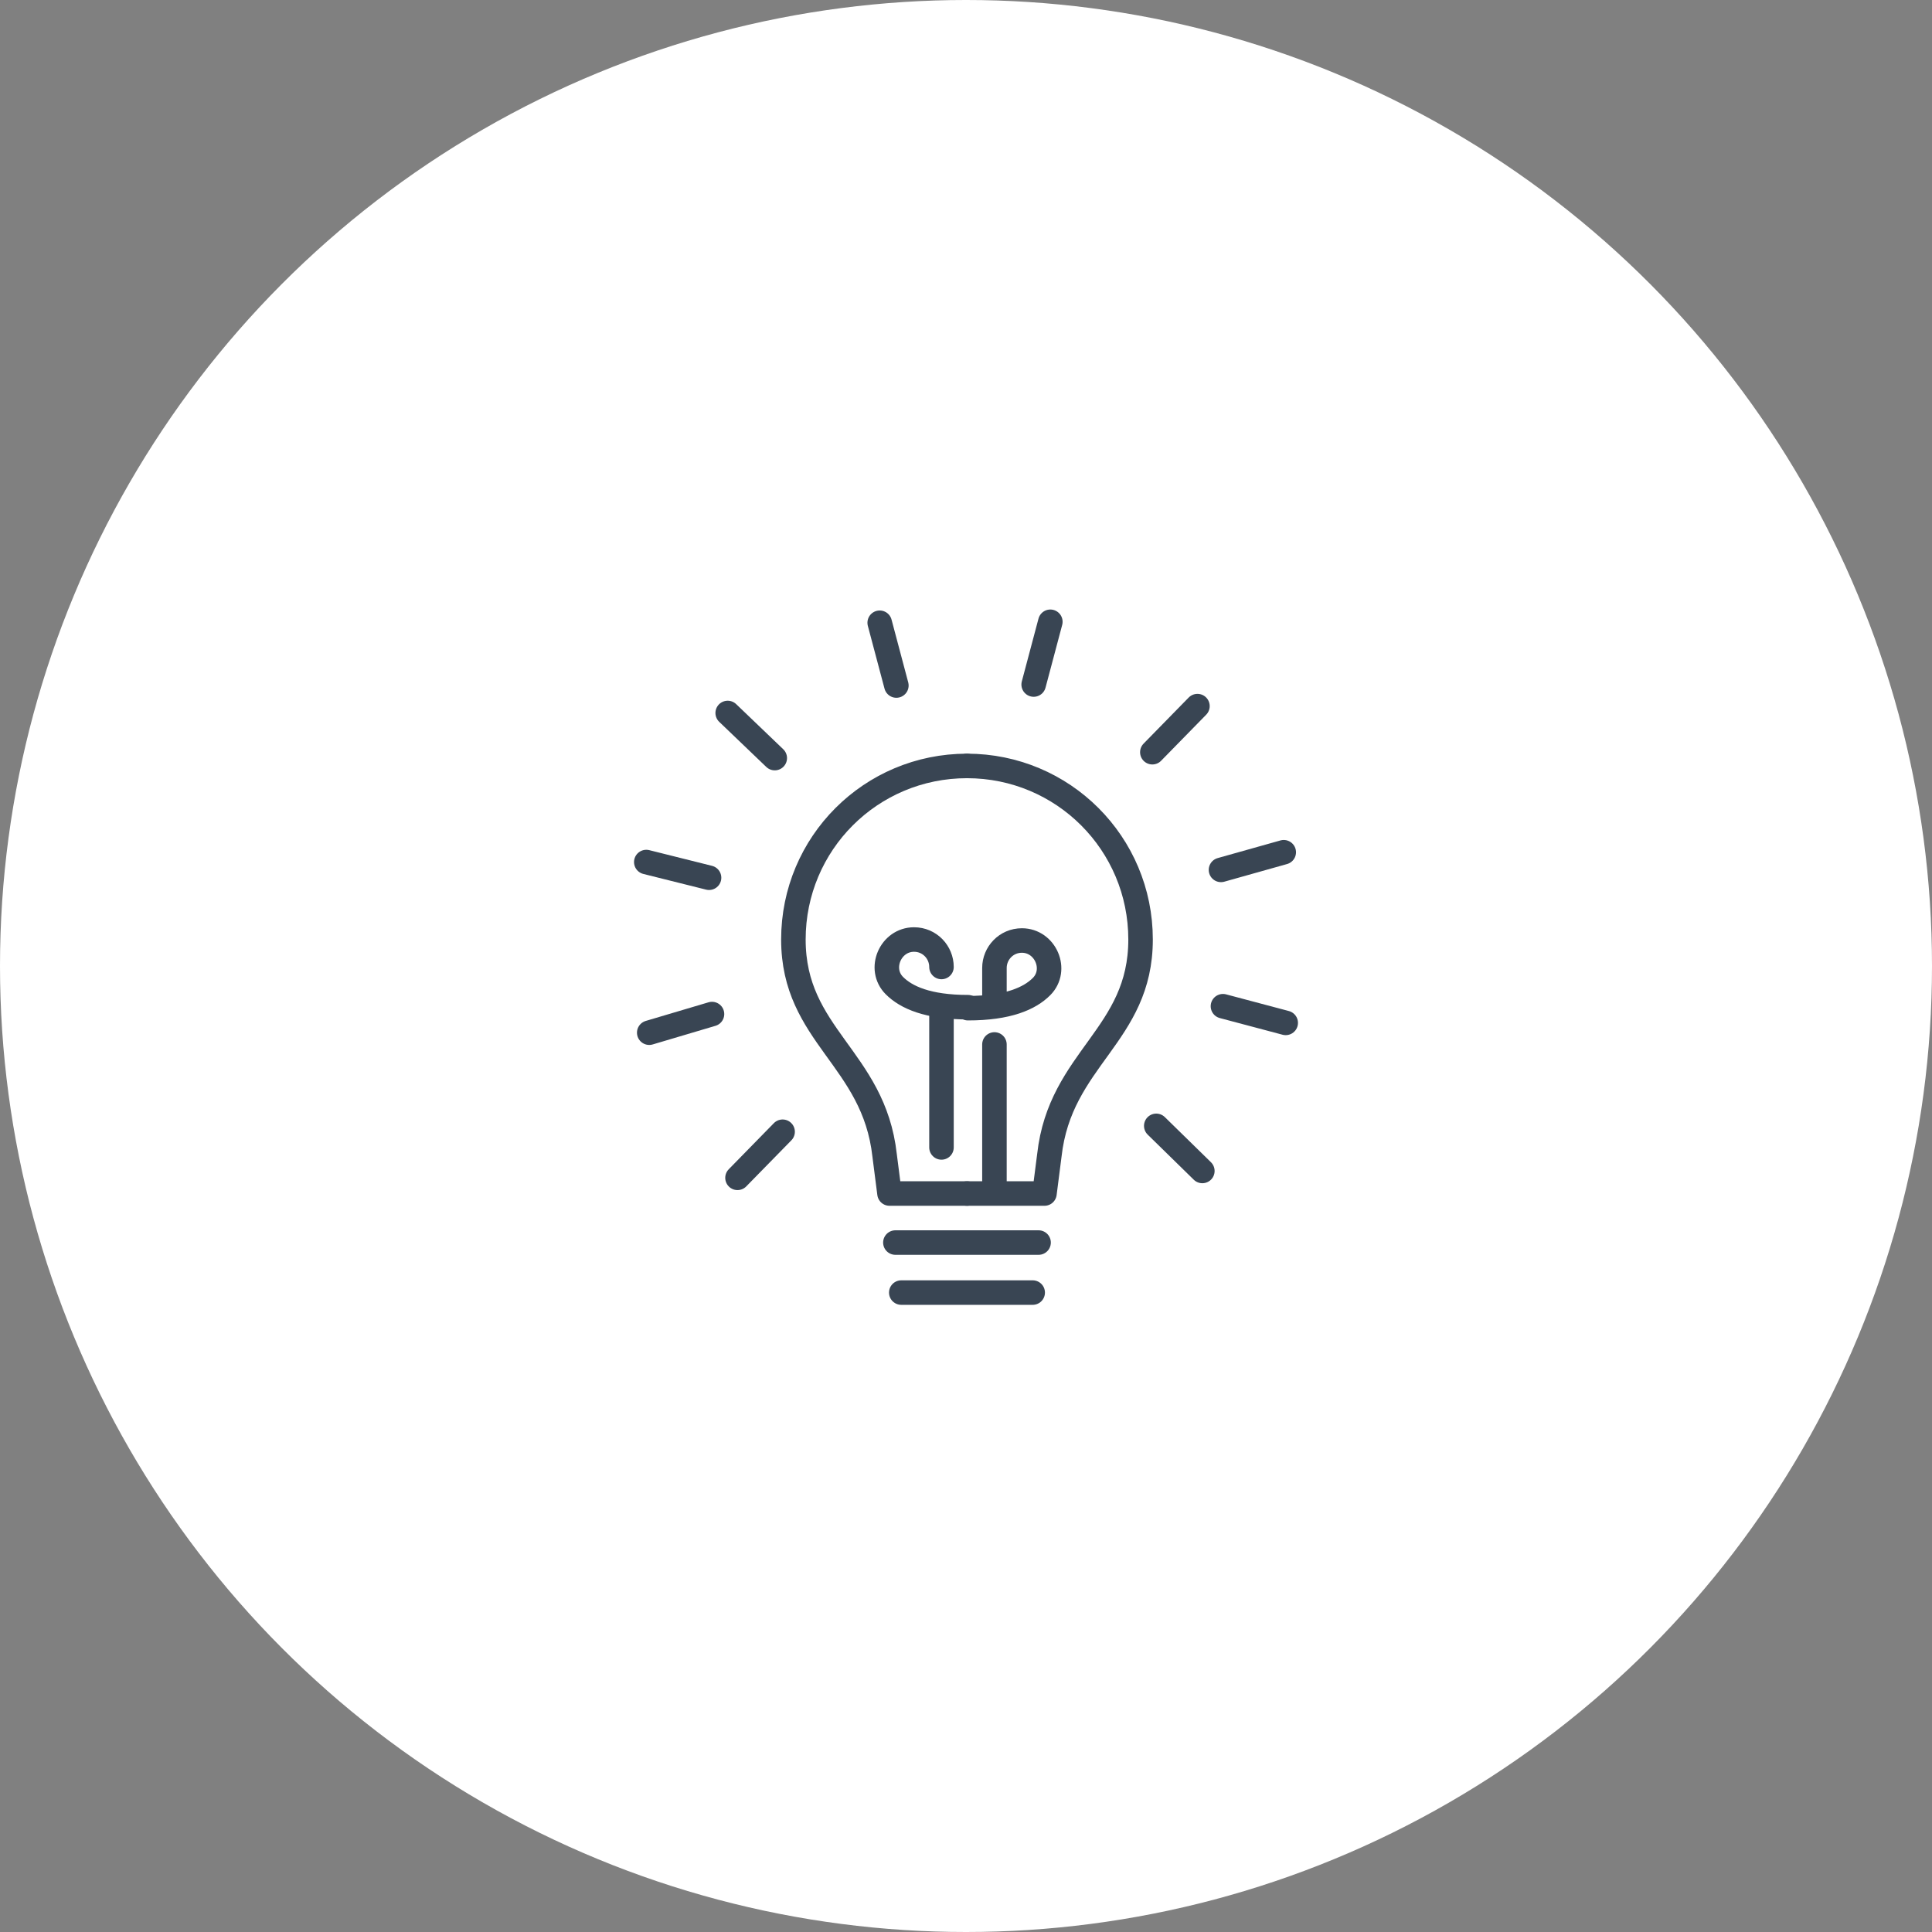 <?xml version="1.0" encoding="UTF-8"?>
<svg id="uuid-1ab5865c-f7b3-4ffe-8ef1-a4cdafab89ff" xmlns="http://www.w3.org/2000/svg" version="1.1" viewBox="0 0 197 197">
  <rect x="0" y="0" width="197" height="197" fill="#808080" stroke="none"/>
  <!-- Generator: Adobe Illustrator 29.5.1, SVG Export Plug-In . SVG Version: 2.1.0 Build 141)  -->
  <defs>
    <style>
      .st0 {
        fill: #fff;
      }

      .st1 {
        fill: none;
        stroke: #394553;
        stroke-linecap: round;
        stroke-linejoin: round;
        stroke-width: 2.5px;
      }
    </style>
  </defs>
  <circle id="uuid-3362a66a-7b3a-4b25-a8c2-61d7d4f9b46b" class="st0" cx="98.5" cy="98.5" r="98.5"/>
  <g>
    <path class="st1" d="M98.6,78.1c9.8,0,17.7,7.9,17.7,17.7s-8.2,12.1-9.3,22l-.5,3.9h-7.9"/>
    <path class="st1" d="M98.6,78.1c-9.8,0-17.7,7.9-17.7,17.7s8.2,12.1,9.3,22l.5,3.9h7.9"/>
    <line class="st1" x1="91.4" y1="69.9" x2="89.7" y2="63.5"/>
    <line class="st1" x1="105.4" y1="69.8" x2="107.1" y2="63.4"/>
    <line class="st1" x1="117.5" y1="76.7" x2="122.1" y2="72"/>
    <line class="st1" x1="124.5" y1="88.7" x2="130.9" y2="86.9"/>
    <line class="st1" x1="124.7" y1="102.6" x2="131.1" y2="104.3"/>
    <line class="st1" x1="117.9" y1="114.8" x2="122.6" y2="119.4"/>
    <line class="st1" x1="79.8" y1="115.4" x2="75.2" y2="120.1"/>
    <line class="st1" x1="72.6" y1="103.4" x2="66.2" y2="105.3"/>
    <line class="st1" x1="72.3" y1="89.5" x2="65.9" y2="87.9"/>
    <line class="st1" x1="79" y1="77.3" x2="74.2" y2="72.7"/>
    <path class="st1" d="M101.4,102.6v-3.9c0-1.5,1.2-2.8,2.8-2.8h0c2.4,0,3.7,3,2,4.7-1.2,1.2-3.4,2.2-7.5,2.2"/>
    <line class="st1" x1="101.4" y1="121.6" x2="101.4" y2="106.5"/>
    <path class="st1" d="M96,98.6c0-1.5-1.2-2.8-2.8-2.8h0c-2.4,0-3.7,3-2,4.7,1.2,1.2,3.4,2.2,7.5,2.2"/>
    <line class="st1" x1="96" y1="117" x2="96" y2="102.6"/>
    <line class="st1" x1="91.3" y1="126.7" x2="105.9" y2="126.7"/>
    <line class="st1" x1="91.9" y1="131.8" x2="105.3" y2="131.8"/>
  </g>
</svg>